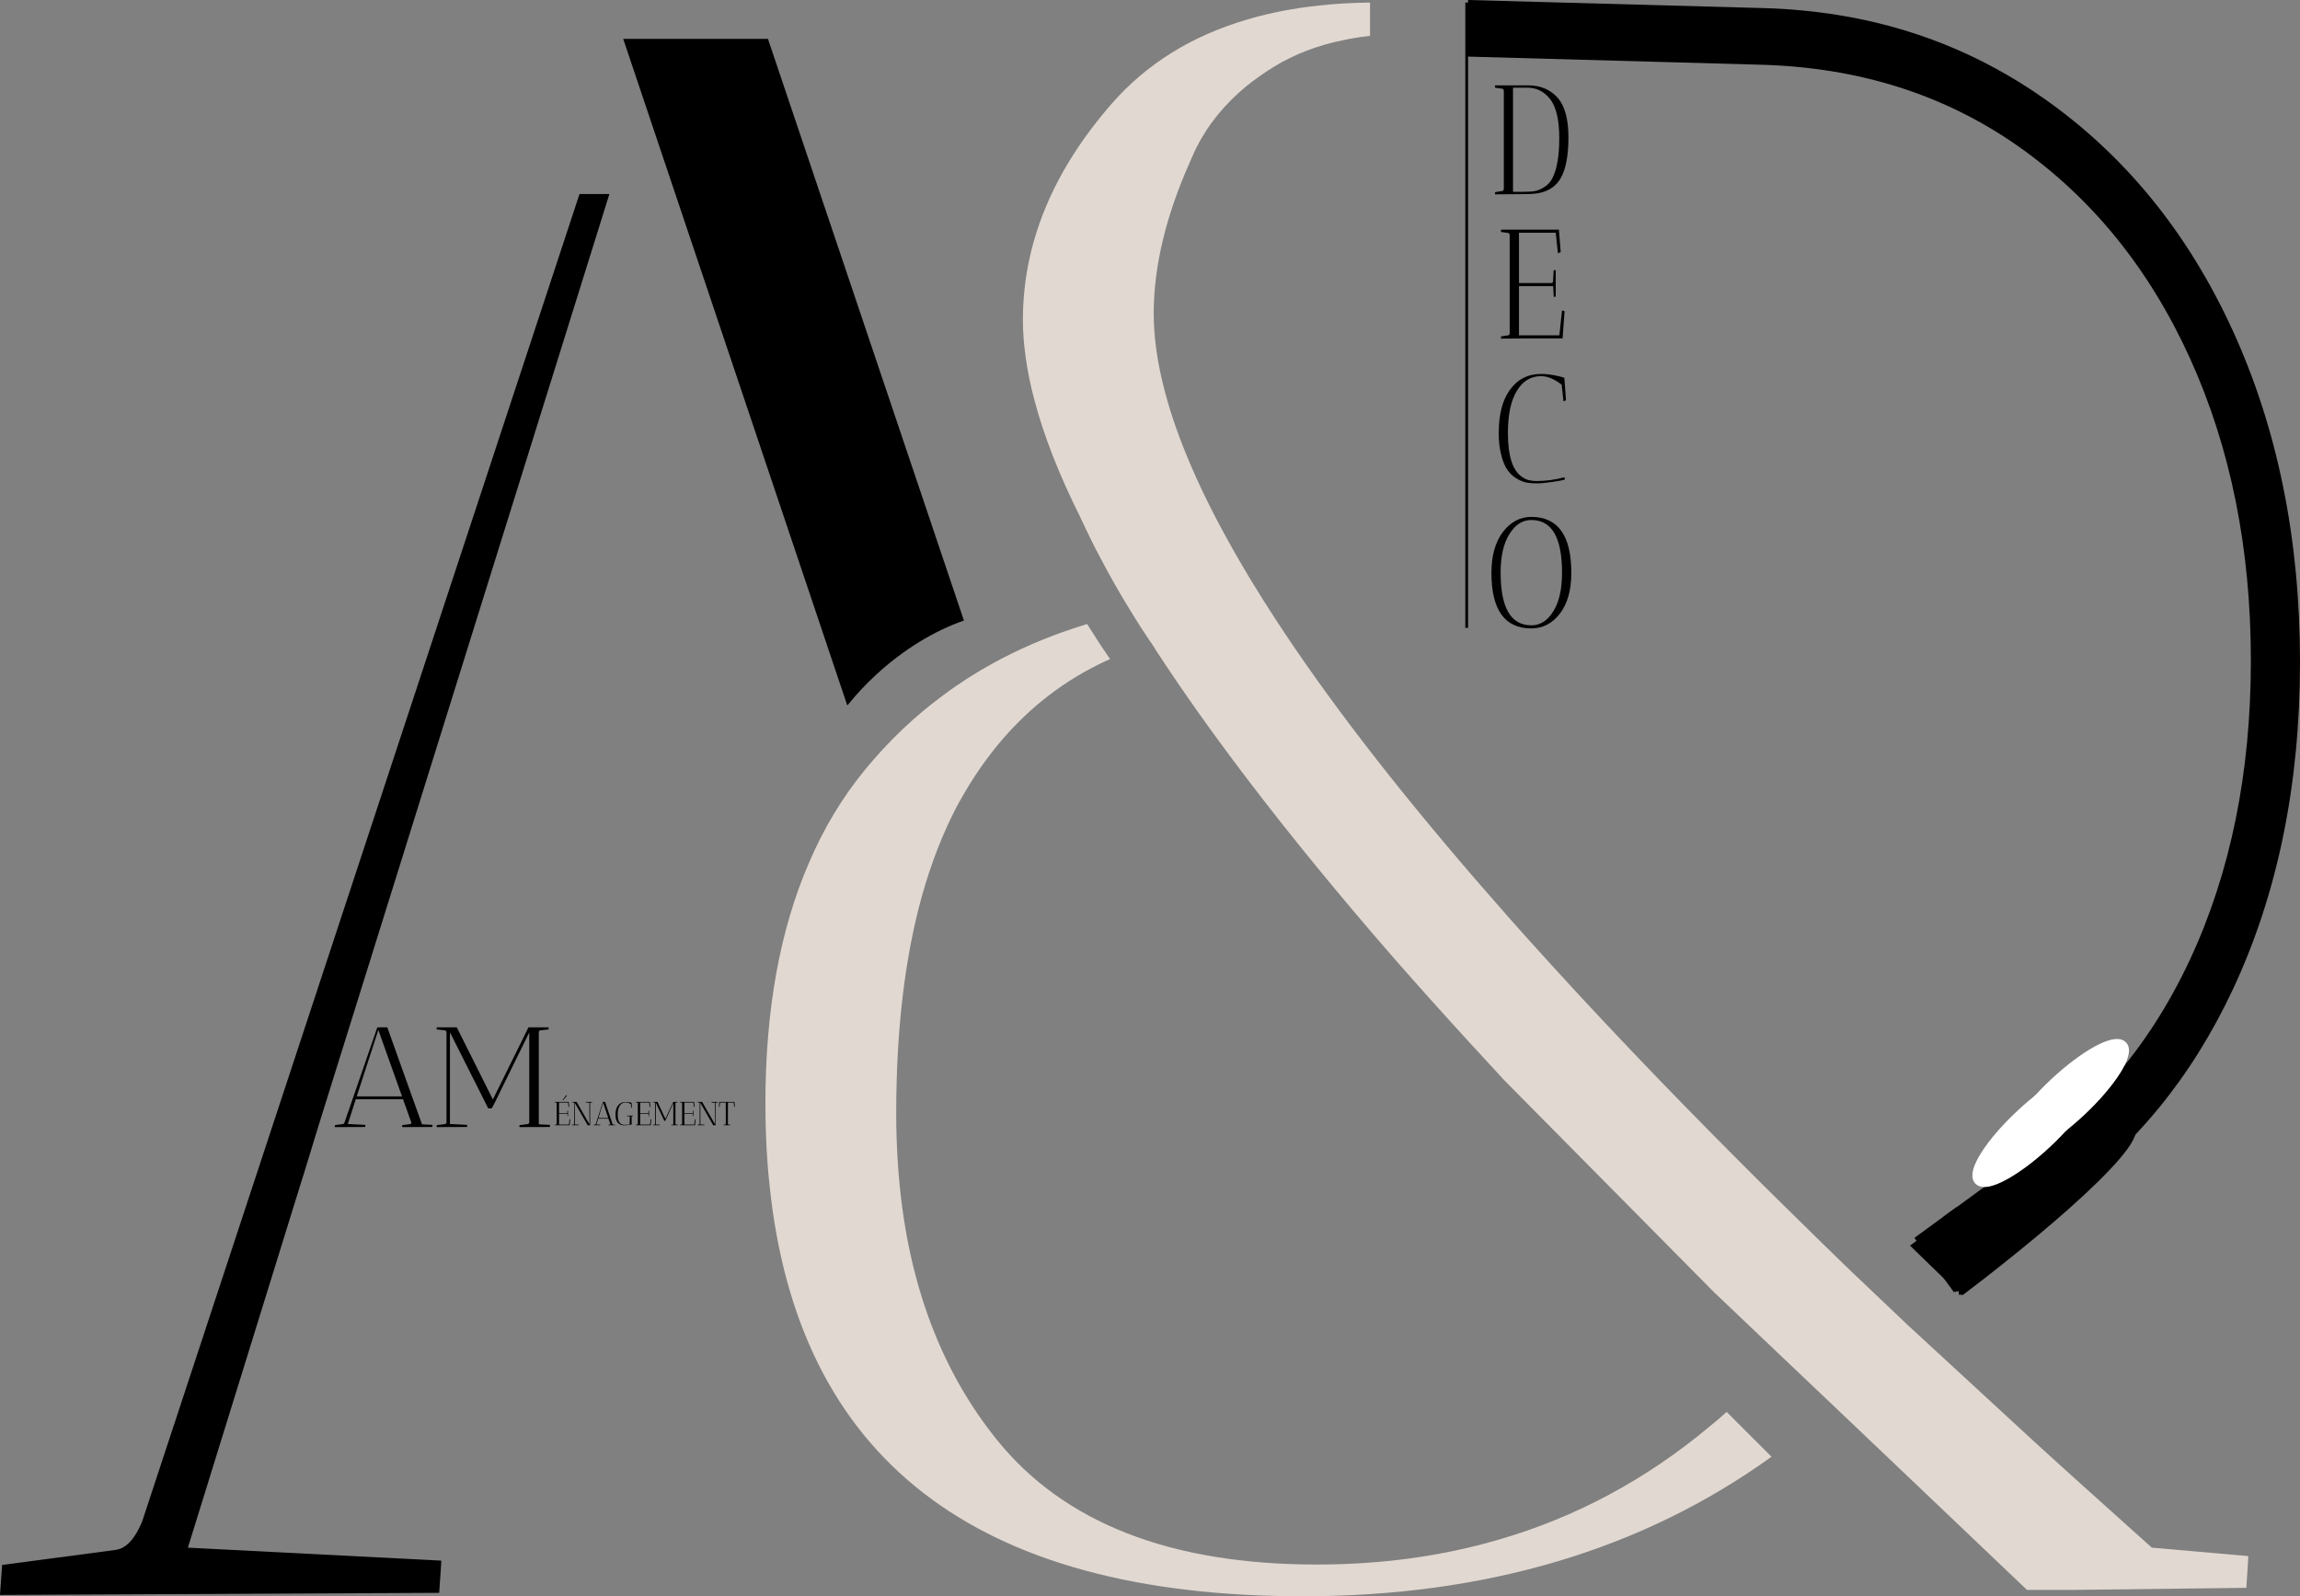 <svg width="85" height="59" viewBox="0 0 85 59" fill="none" xmlns="http://www.w3.org/2000/svg">
<rect x="0" y="0" width="85" height="59" fill="#808080" stroke="none"/>
<g clip-path="url(#clip0_2_144)">
<path d="M31.313 26.075C31.338 26.046 31.362 26.013 31.395 25.98C31.681 25.627 32.004 25.287 32.356 24.959C33.387 24.003 34.528 23.318 35.623 22.936L28.381 1.436H23.032L23.555 2.995L31.313 26.075Z" fill="black"/>
<path d="M11.185 43.518L11.226 43.395L11.712 41.803L11.798 41.524L22.14 8.393L22.521 7.171H21.417L5.247 56.255C4.981 56.887 4.658 57.232 4.278 57.285L0.078 57.843L0 58.951L16.231 58.873C16.284 58.13 16.309 57.732 16.309 57.683L6.944 57.203L11.185 43.518Z" fill="black"/>
<path d="M57.559 3.606C57.285 3.306 56.926 3.155 56.476 3.155H55.253L55.249 3.241L55.515 3.278C55.547 3.282 55.568 3.306 55.576 3.356V6.986C55.568 7.031 55.547 7.06 55.515 7.06L55.253 7.101L55.249 7.183L56.255 7.175H56.349C56.562 7.175 56.742 7.163 56.901 7.13C57.253 7.056 57.514 6.871 57.682 6.58C57.87 6.248 57.964 5.743 57.964 5.075C57.964 4.398 57.829 3.91 57.559 3.606ZM57.371 6.584C57.302 6.724 57.204 6.83 57.081 6.908C56.962 6.986 56.844 7.04 56.733 7.06C56.619 7.081 56.484 7.089 56.325 7.089H55.916V3.241H56.451C56.778 3.241 57.052 3.376 57.269 3.639C57.506 3.926 57.625 4.414 57.625 5.103C57.625 5.768 57.539 6.26 57.371 6.584Z" fill="black"/>
<path d="M55.736 12.393L55.474 12.434L55.47 12.516L56.476 12.508H57.748L57.821 11.503L57.727 11.474L57.629 12.393H56.136V10.576H57.4L57.42 10.97C57.465 10.966 57.494 10.966 57.494 10.966V9.981L57.416 9.993L57.396 10.391C57.396 10.412 57.388 10.432 57.376 10.445C57.363 10.457 57.347 10.465 57.331 10.461H56.136V8.603H57.494L57.576 9.362L57.678 9.316L57.613 8.508L57.617 8.488H55.474L55.47 8.574L55.736 8.611C55.768 8.615 55.789 8.64 55.793 8.685V12.319C55.789 12.364 55.768 12.393 55.736 12.393Z" fill="black"/>
<path d="M56.954 13.903C57.191 13.903 57.445 14.009 57.715 14.219L57.78 14.834L57.874 14.793L57.813 13.964C57.739 13.936 57.617 13.903 57.441 13.87C57.265 13.837 57.102 13.821 56.954 13.821C56.464 13.821 56.075 14.022 55.793 14.42C55.523 14.797 55.388 15.326 55.388 16.003C55.388 16.311 55.417 16.578 55.478 16.807C55.535 17.037 55.609 17.222 55.699 17.353C55.789 17.484 55.895 17.591 56.022 17.669C56.149 17.751 56.267 17.804 56.382 17.829C56.496 17.853 56.627 17.866 56.782 17.866C56.938 17.866 57.134 17.849 57.38 17.812C57.625 17.776 57.776 17.747 57.834 17.722L57.817 17.64C57.457 17.735 57.114 17.78 56.782 17.78C56.68 17.78 56.586 17.767 56.5 17.747C56.414 17.726 56.32 17.681 56.222 17.607C55.891 17.365 55.727 16.832 55.727 16.003C55.727 15.322 55.838 14.801 56.059 14.444C56.275 14.083 56.574 13.903 56.954 13.903Z" fill="black"/>
<path d="M56.594 19.105C56.173 19.105 55.822 19.293 55.539 19.667C55.257 20.04 55.118 20.545 55.118 21.176C55.118 22.542 55.609 23.227 56.594 23.227C57.016 23.227 57.367 23.043 57.65 22.678C57.928 22.313 58.071 21.812 58.071 21.176C58.071 19.794 57.576 19.105 56.594 19.105ZM57.404 22.596C57.191 22.94 56.922 23.113 56.594 23.113C55.834 23.113 55.458 22.465 55.458 21.164C55.458 20.565 55.564 20.089 55.781 19.741C55.997 19.392 56.267 19.22 56.594 19.22C57.351 19.22 57.727 19.868 57.727 21.164C57.727 21.775 57.621 22.251 57.404 22.596Z" fill="black"/>
<path d="M15.597 41.557L15.479 41.229L15.45 41.151L14.313 37.971H13.945L12.849 41.151L12.82 41.229L12.735 41.483C12.718 41.524 12.694 41.549 12.669 41.549L12.591 41.557L12.379 41.586L12.371 41.659H12.563L13.495 41.655C13.499 41.606 13.504 41.581 13.504 41.577L12.853 41.544L12.956 41.229L12.98 41.151L13.148 40.63H14.894L15.082 41.151L15.107 41.229L15.201 41.487C15.201 41.524 15.188 41.549 15.156 41.549L14.865 41.586C14.861 41.606 14.861 41.631 14.861 41.659L15.978 41.655C15.982 41.606 15.986 41.581 15.986 41.577L15.597 41.557ZM13.184 40.523L13.982 38.07L14.857 40.523H13.184Z" fill="black"/>
<path d="M19.912 41.229V38.148C19.92 38.107 19.94 38.086 19.977 38.082L20.276 38.049C20.28 38.041 20.28 38.025 20.276 38.008C20.272 37.988 20.267 37.98 20.267 37.971H19.531L18.215 40.638L16.881 37.971H16.141L16.137 38.049L16.432 38.082C16.468 38.086 16.493 38.107 16.501 38.148V41.229V41.483C16.493 41.524 16.468 41.549 16.432 41.549L16.141 41.586L16.137 41.659L17.262 41.655C17.266 41.606 17.266 41.581 17.266 41.577L16.628 41.544V41.229V38.156L18.043 40.966H18.174L18.284 40.757L19.56 38.16V41.229V41.487C19.552 41.524 19.527 41.549 19.491 41.549L19.2 41.586L19.196 41.659L20.321 41.655C20.325 41.606 20.325 41.581 20.325 41.577L19.912 41.557V41.229Z" fill="black"/>
<path d="M20.807 40.675L20.954 40.49L20.918 40.482L20.791 40.663L20.807 40.675Z" fill="black"/>
<path d="M21.024 41.565H20.66V41.175H20.971L20.975 41.261C20.987 41.257 20.991 41.257 20.991 41.257V41.048L20.971 41.052L20.967 41.134C20.967 41.138 20.967 41.142 20.963 41.147C20.959 41.151 20.954 41.151 20.951 41.151H20.66V40.753H20.991L21.012 40.917L21.036 40.904L21.02 40.732V40.728H20.497V40.745L20.562 40.753C20.57 40.753 20.574 40.761 20.574 40.769V41.549C20.574 41.557 20.57 41.565 20.562 41.565L20.497 41.573V41.59H21.053L21.073 41.372L21.049 41.368L21.024 41.565Z" fill="black"/>
<path d="M21.654 40.749L21.768 40.757C21.772 40.757 21.776 40.761 21.781 40.769L21.785 41.557L21.31 40.728H21.143L21.139 40.745L21.204 40.753C21.212 40.753 21.216 40.761 21.22 40.769V41.549C21.216 41.557 21.212 41.565 21.204 41.565L21.143 41.573L21.139 41.59H21.388V41.569L21.249 41.565L21.241 40.761L21.719 41.59H21.809V40.757L21.887 40.745V40.728H21.654V40.749Z" fill="black"/>
<path d="M22.643 41.565L22.361 40.728H22.279L22.018 41.549C22.014 41.557 22.006 41.565 22.001 41.565L21.936 41.573V41.59H22.181C22.186 41.577 22.186 41.573 22.186 41.569L22.042 41.565L22.108 41.348H22.488L22.558 41.549C22.558 41.561 22.553 41.565 22.545 41.565L22.484 41.573V41.59H22.729V41.569L22.643 41.565ZM22.116 41.323L22.288 40.753L22.48 41.323H22.116Z" fill="black"/>
<path d="M23.171 41.253L23.261 41.261C23.269 41.261 23.277 41.266 23.277 41.278L23.269 41.561C23.2 41.569 23.142 41.577 23.106 41.577C23.069 41.577 23.04 41.573 23.016 41.569C22.995 41.565 22.975 41.553 22.95 41.54C22.868 41.487 22.828 41.372 22.828 41.196C22.828 41.048 22.856 40.937 22.909 40.859C22.962 40.786 23.036 40.745 23.13 40.745C23.187 40.745 23.249 40.769 23.314 40.814L23.331 40.946L23.355 40.937L23.339 40.757C23.322 40.753 23.29 40.745 23.249 40.74C23.204 40.732 23.167 40.728 23.13 40.728C23.008 40.728 22.913 40.769 22.844 40.855C22.778 40.937 22.746 41.052 22.746 41.196C22.746 41.261 22.754 41.319 22.766 41.368C22.782 41.417 22.799 41.454 22.819 41.483C22.844 41.512 22.868 41.536 22.901 41.553C22.93 41.569 22.962 41.581 22.987 41.586C23.016 41.594 23.048 41.594 23.085 41.594C23.126 41.594 23.175 41.59 23.232 41.581C23.294 41.573 23.331 41.569 23.343 41.565V41.257L23.392 41.253V41.233L23.171 41.237V41.253Z" fill="black"/>
<path d="M24.022 41.565H23.658V41.175H23.964L23.973 41.261C23.981 41.257 23.989 41.257 23.989 41.257V41.048L23.968 41.052L23.964 41.134C23.964 41.138 23.964 41.142 23.96 41.147C23.956 41.151 23.952 41.151 23.948 41.151H23.658V40.753H23.989L24.009 40.917L24.034 40.904L24.018 40.732V40.728H23.494V40.745L23.559 40.753C23.568 40.753 23.572 40.761 23.572 40.769V41.549C23.572 41.557 23.568 41.565 23.559 41.565L23.494 41.573V41.59H24.05L24.071 41.372L24.046 41.368L24.022 41.565Z" fill="black"/>
<path d="M24.962 40.769C24.966 40.761 24.97 40.753 24.979 40.753L25.044 40.745V40.736C25.04 40.732 25.04 40.728 25.04 40.728H24.881L24.59 41.352L24.3 40.728H24.136V40.745L24.202 40.753C24.21 40.753 24.214 40.761 24.214 40.769V41.549C24.214 41.557 24.21 41.565 24.202 41.565L24.136 41.573V41.59H24.381V41.569L24.242 41.565V40.769L24.553 41.43H24.582L24.607 41.38L24.884 40.773V41.549C24.884 41.561 24.881 41.565 24.872 41.565L24.807 41.573V41.59H25.052V41.569L24.962 41.565V40.769Z" fill="black"/>
<path d="M25.657 41.565H25.294V41.175H25.604L25.608 41.261C25.621 41.257 25.625 41.257 25.625 41.257V41.048L25.608 41.052L25.6 41.134C25.6 41.138 25.6 41.142 25.596 41.147C25.592 41.151 25.588 41.151 25.584 41.151H25.294V40.753H25.625L25.645 40.917L25.67 40.904L25.653 40.732L25.657 40.728H25.13V40.745L25.195 40.753C25.203 40.753 25.208 40.761 25.208 40.769V41.549C25.208 41.557 25.203 41.565 25.195 41.565L25.13 41.573V41.59H25.686L25.706 41.372L25.682 41.368L25.657 41.565Z" fill="black"/>
<path d="M26.291 40.728C26.291 40.736 26.291 40.745 26.295 40.749L26.406 40.757C26.414 40.757 26.418 40.761 26.422 40.769L26.426 41.557L25.948 40.728H25.78V40.745L25.846 40.753C25.854 40.753 25.858 40.761 25.858 40.769V41.549C25.858 41.557 25.854 41.565 25.846 41.565L25.78 41.573V41.59H26.026C26.026 41.577 26.03 41.573 26.03 41.569L25.886 41.565L25.882 40.761L26.357 41.59H26.447V40.757L26.529 40.745C26.524 40.736 26.524 40.728 26.524 40.728H26.291Z" fill="black"/>
<path d="M26.582 40.728V40.745L26.578 40.753L26.569 40.904L26.59 40.917L26.61 40.753H26.823V41.549C26.819 41.557 26.815 41.565 26.807 41.565L26.741 41.573V41.59H26.986V41.569L26.901 41.565V40.753H27.113L27.134 40.917L27.158 40.904L27.142 40.728H26.582Z" fill="black"/>
<path d="M64.242 52.617L63.812 52.186C63.6 52.379 63.383 52.563 63.162 52.74C60.823 54.693 58.23 56.083 55.384 56.908C53.282 57.523 51.041 57.827 48.661 57.827C43.259 57.827 39.316 56.288 36.838 53.212C34.806 50.689 33.607 47.538 33.243 43.752C33.215 43.46 33.19 43.169 33.174 42.87C33.141 42.336 33.121 41.786 33.121 41.229V41.151C33.121 38.086 33.436 35.42 34.061 33.155C34.397 31.941 34.826 30.841 35.337 29.853C35.415 29.709 35.493 29.566 35.575 29.426C35.963 28.745 36.392 28.122 36.859 27.551C37.897 26.288 39.128 25.295 40.555 24.581C40.707 24.503 40.862 24.43 41.022 24.36C40.764 23.986 40.502 23.584 40.241 23.166C40.22 23.133 40.2 23.096 40.175 23.063C40.003 23.117 39.836 23.17 39.668 23.227C38.621 23.572 37.64 23.999 36.719 24.503C36.073 24.856 35.46 25.246 34.879 25.681C33.804 26.468 32.834 27.395 31.968 28.45C31.133 29.467 30.442 30.612 29.898 31.888C28.823 34.365 28.287 37.331 28.287 40.773C28.287 40.9 28.287 41.028 28.291 41.151V41.229C28.299 41.791 28.32 42.336 28.357 42.87C28.377 43.169 28.401 43.464 28.434 43.752C29.465 53.917 36.032 59 48.141 59C54.918 59 60.696 57.281 65.469 53.843L65.428 53.802L64.242 52.617Z" fill="#E1D8D1"/>
<path d="M75.165 53.273L70.867 49.31L70.703 49.158L70.601 49.064H70.597L69.358 47.887L68.429 47.005L67.448 46.053L65.931 44.564C65.419 44.063 64.921 43.567 64.43 43.075C61.473 40.117 58.819 37.327 56.464 34.702C56.218 34.431 55.981 34.16 55.744 33.894C55.723 33.869 55.703 33.849 55.682 33.824L54.632 32.622L54.554 32.532L54.48 32.446C51.454 28.938 49.008 25.755 47.144 22.895C46.821 22.399 46.514 21.911 46.224 21.435C46.17 21.345 46.113 21.254 46.064 21.164C44.739 18.945 43.803 16.947 43.246 15.158C43.177 14.933 43.111 14.707 43.054 14.489C42.776 13.443 42.637 12.475 42.637 11.589C42.637 9.858 43.083 7.991 43.974 5.989C44.044 5.825 44.121 5.657 44.199 5.489C44.633 4.615 45.254 3.852 46.064 3.183C46.371 2.937 46.702 2.699 47.062 2.478C47.831 2.006 48.698 1.67 49.663 1.481C49.724 1.465 49.789 1.452 49.855 1.44C50.104 1.391 50.366 1.354 50.632 1.325V0.094C49.978 0.103 49.348 0.135 48.743 0.205C48.403 0.242 48.08 0.283 47.757 0.34H47.753C47.573 0.369 47.397 0.402 47.225 0.439C47.193 0.447 47.16 0.451 47.127 0.459C46.763 0.537 46.407 0.624 46.064 0.73C44.023 1.333 42.359 2.371 41.075 3.844C38.895 6.35 37.803 9.009 37.803 11.827C37.803 12.278 37.84 12.75 37.91 13.242C37.979 13.731 38.081 14.239 38.224 14.768C38.568 16.093 39.136 17.538 39.922 19.113C39.93 19.129 39.934 19.146 39.942 19.158C40.114 19.527 40.294 19.901 40.486 20.278C40.49 20.286 40.494 20.298 40.498 20.307C40.502 20.307 40.502 20.311 40.502 20.311C40.535 20.364 40.559 20.422 40.592 20.479C40.596 20.491 40.605 20.499 40.609 20.512C40.989 21.242 41.382 21.935 41.782 22.579C41.791 22.6 41.807 22.616 41.815 22.633C42.032 22.99 42.248 23.33 42.469 23.654C42.473 23.658 42.477 23.666 42.482 23.671C42.539 23.757 42.596 23.839 42.653 23.921L42.702 24.007C43.684 25.517 44.804 27.096 46.064 28.753C47.659 30.854 49.479 33.077 51.515 35.416C52.431 36.462 53.392 37.532 54.394 38.628L54.484 38.722L55.609 39.945L55.674 40.01L63.383 47.801C63.424 47.837 63.465 47.879 63.506 47.915L66.119 50.401L67.714 51.915L70.552 54.615C72.008 56.001 73.455 57.384 74.911 58.766H76.547L83.017 58.688C83.066 57.958 83.09 57.568 83.09 57.515L79.524 57.203C77.942 55.784 76.486 54.479 75.165 53.273Z" fill="#E1D8D1"/>
<path d="M54.255 2.092L65.064 2.392C68.699 2.49 71.877 3.499 74.605 5.419C77.328 7.339 79.442 9.952 80.939 13.255C82.436 16.557 83.184 20.278 83.184 24.417C83.184 28.556 82.436 32.236 80.939 35.457C80.088 37.282 79.037 38.866 77.79 40.224C77.663 40.396 77.528 40.564 77.385 40.72C77.087 41.101 76.698 41.425 76.355 41.758C76.044 42.061 75.696 42.328 75.349 42.591C75.177 42.751 75.001 42.915 74.829 43.075C75.304 43.28 75.635 43.649 75.811 44.096C75.893 44.141 75.966 44.195 76.036 44.252C76.073 44.281 76.109 44.309 76.142 44.342C78.845 42.435 80.976 39.854 82.514 36.581C84.17 33.048 85 29.012 85 24.466C85 19.925 84.17 15.839 82.514 12.217C80.857 8.594 78.522 5.731 75.512 3.622C73.226 2.022 70.691 0.997 67.898 0.55C67.014 0.41 66.107 0.324 65.17 0.299L54.255 0V0.094H54.153V23.207H54.255V2.092Z" fill="black"/>
<path d="M75.498 42.725L74.523 43.438L75.433 44.691L76.408 43.979L75.498 42.725Z" fill="black"/>
<path d="M75.498 42.725L74.523 43.438L75.433 44.691L76.408 43.979L75.498 42.725Z" stroke="black" stroke-width="0.669" stroke-miterlimit="10"/>
<path d="M74.388 43.533L73.413 44.246L74.323 45.499L75.298 44.786L74.388 43.533Z" fill="black"/>
<path d="M74.388 43.533L73.413 44.246L74.323 45.499L75.298 44.786L74.388 43.533Z" stroke="black" stroke-width="0.669" stroke-miterlimit="10"/>
<path d="M73.285 44.339L72.31 45.051L73.3 46.414L74.275 45.702L73.285 44.339Z" fill="black"/>
<path d="M73.285 44.339L72.31 45.051L73.3 46.414L74.275 45.702L73.285 44.339Z" stroke="black" stroke-width="0.698" stroke-miterlimit="10"/>
<path d="M72.224 45.118L71.249 45.831L72.287 47.26L73.262 46.547L72.224 45.118Z" fill="black"/>
<path d="M72.224 45.118L71.249 45.831L72.287 47.26L73.262 46.547L72.224 45.118Z" stroke="black" stroke-width="0.715" stroke-miterlimit="10"/>
<path d="M76.408 43.981L76.064 44.285L72.343 47.554" stroke="black" stroke-width="0.678" stroke-miterlimit="10"/>
<path d="M72.527 47.554L72.159 47.083" stroke="black" stroke-width="0.669" stroke-miterlimit="10"/>
<path d="M75.651 42.246C74.531 43.296 73.402 43.912 73.132 43.62C72.862 43.329 73.553 42.242 74.674 41.196C75.795 40.146 76.923 39.53 77.193 39.822C77.463 40.109 76.772 41.196 75.651 42.246Z" fill="white"/>
<path d="M75.651 42.246C74.531 43.296 73.402 43.912 73.132 43.62C72.862 43.329 73.553 42.242 74.674 41.196C75.795 40.146 76.923 39.53 77.193 39.822C77.463 40.109 76.772 41.196 75.651 42.246Z" stroke="white" stroke-width="0.364" stroke-miterlimit="10"/>
<path d="M71.092 45.831L70.793 46.053L72.441 47.653" stroke="black" stroke-width="0.266" stroke-miterlimit="10"/>
<path d="M76.899 41.081C75.778 42.131 74.65 42.746 74.38 42.455C74.11 42.164 74.801 41.077 75.921 40.031C77.042 38.98 78.171 38.365 78.44 38.656C78.71 38.944 78.019 40.031 76.899 41.081Z" fill="white"/>
<path d="M76.899 41.081C75.778 42.131 74.65 42.746 74.38 42.455C74.11 42.164 74.801 41.077 75.921 40.031C77.042 38.98 78.171 38.365 78.44 38.656C78.71 38.944 78.019 40.031 76.899 41.081Z" stroke="white" stroke-width="0.364" stroke-miterlimit="10"/>
<path d="M71.406 46.418C71.64 46.418 72.073 46.336 72.192 46.098C72.31 45.864 72.094 45.77 71.877 45.77C71.644 45.77 71.21 45.852 71.092 46.09C70.973 46.328 71.194 46.418 71.406 46.418Z" fill="black"/>
<path d="M71.202 46.225C71.464 46.225 71.828 46.172 72.04 46C72.192 45.877 72.233 45.745 71.971 45.745C71.709 45.745 71.345 45.799 71.133 45.971C70.981 46.094 70.94 46.225 71.202 46.225Z" fill="black"/>
<path d="M71.317 46.328C71.558 46.328 71.979 46.25 72.098 46C72.212 45.762 71.999 45.639 71.775 45.639C71.533 45.639 71.112 45.717 70.993 45.967C70.875 46.205 71.088 46.328 71.317 46.328Z" fill="black"/>
<path d="M71.587 46.586C71.828 46.586 72.249 46.508 72.368 46.258C72.482 46.016 72.269 45.889 72.04 45.889C71.795 45.889 71.378 45.967 71.259 46.217C71.149 46.455 71.358 46.586 71.587 46.586Z" fill="black"/>
<path d="M71.713 46.672C72.4 46.672 72.613 45.766 71.807 45.766C71.12 45.77 70.908 46.672 71.713 46.672Z" fill="black"/>
<path d="M71.566 46.627C71.828 46.627 72.192 46.566 72.404 46.402C72.564 46.283 72.597 46.176 72.343 46.176C72.081 46.176 71.717 46.238 71.505 46.402C71.349 46.521 71.312 46.627 71.566 46.627Z" fill="black"/>
<path d="M71.644 46.755H71.656C71.725 46.759 71.791 46.755 71.856 46.746C71.934 46.738 72.012 46.726 72.09 46.701C72.167 46.681 72.241 46.656 72.314 46.623C72.376 46.599 72.437 46.57 72.494 46.529C72.523 46.508 72.547 46.484 72.576 46.463C72.617 46.43 72.633 46.389 72.629 46.34C72.617 46.324 72.605 46.307 72.593 46.291C72.539 46.258 72.478 46.246 72.417 46.246H72.404C72.335 46.242 72.269 46.246 72.204 46.254C72.126 46.262 72.049 46.275 71.971 46.299C71.893 46.32 71.82 46.344 71.746 46.377C71.685 46.402 71.623 46.43 71.566 46.471C71.537 46.492 71.513 46.517 71.484 46.537C71.443 46.57 71.427 46.611 71.431 46.66C71.443 46.676 71.456 46.693 71.468 46.709C71.521 46.738 71.578 46.755 71.644 46.755Z" fill="black"/>
<path d="M71.865 46.906C72.098 46.906 72.531 46.824 72.65 46.59C72.768 46.357 72.552 46.266 72.335 46.266C72.102 46.266 71.668 46.348 71.55 46.582C71.435 46.816 71.652 46.906 71.865 46.906Z" fill="black"/>
<path d="M72.012 47.079C72.273 47.079 72.662 47.005 72.789 46.734C72.903 46.488 72.691 46.299 72.445 46.299C72.183 46.299 71.795 46.373 71.668 46.648C71.554 46.89 71.766 47.079 72.012 47.079Z" fill="black"/>
<path d="M72.241 47.259C72.932 47.259 73.136 46.344 72.335 46.344C71.644 46.344 71.439 47.259 72.241 47.259Z" fill="black"/>
<path d="M71.276 46.283C71.501 46.283 71.942 46.197 72.061 45.975C72.183 45.745 71.959 45.684 71.754 45.684C71.529 45.684 71.088 45.77 70.969 45.991C70.85 46.225 71.075 46.283 71.276 46.283Z" fill="black"/>
<path d="M71.231 46.27C71.439 46.27 71.129 45.889 70.981 45.889C70.769 45.885 71.084 46.27 71.231 46.27Z" fill="black"/>
<path d="M71.014 46.156C71.19 46.156 71.505 46.053 71.145 46.053C70.973 46.057 70.658 46.156 71.014 46.156Z" fill="black"/>
<path d="M71.104 46.258C71.358 46.258 71.562 45.868 71.227 45.868C70.973 45.864 70.769 46.258 71.104 46.258Z" fill="black"/>
<path d="M71.202 46.254C71.541 46.254 71.382 45.901 71.108 45.901C70.769 45.901 70.928 46.254 71.202 46.254Z" fill="black"/>
<path d="M71.21 46.34C71.476 46.34 71.329 45.852 71.084 45.852C70.814 45.852 70.965 46.34 71.21 46.34Z" fill="black"/>
<path d="M71.218 46.336C71.402 46.336 71.227 45.864 71.059 45.864C70.875 45.864 71.051 46.336 71.218 46.336Z" fill="black"/>
<path d="M70.928 46.246C71.071 46.246 71.333 45.959 71.329 45.959C71.186 45.955 70.92 46.246 70.928 46.246Z" fill="black"/>
<path d="M71.284 46.25C71.411 46.25 71.055 45.963 70.94 45.963C70.814 45.963 71.169 46.25 71.284 46.25Z" fill="black"/>
<path d="M71.063 46.25C71.214 46.25 71.603 46.028 71.276 46.028C71.124 46.028 70.736 46.25 71.063 46.25Z" fill="black"/>
<path d="M71.308 46.34C71.37 46.34 71.132 45.959 70.993 45.959C70.932 45.959 71.165 46.34 71.308 46.34Z" fill="black"/>
<path d="M71.198 46.299C71.427 46.299 71.133 45.897 70.969 45.897C70.744 45.901 71.034 46.299 71.198 46.299Z" fill="black"/>
<path d="M71.198 46.242C71.529 46.242 71.177 45.983 71.006 45.983C70.674 45.983 71.026 46.242 71.198 46.242Z" fill="black"/>
<path d="M78.465 41.573C78.665 41.848 77.749 42.898 76.134 44.334C75.435 44.953 74.605 45.647 73.68 46.381C73.672 46.389 73.664 46.394 73.66 46.398C73.255 46.722 72.834 47.046 72.392 47.382H72.388C72.347 47.415 72.306 47.448 72.261 47.477" stroke="black" stroke-width="0.945" stroke-miterlimit="10"/>
</g>
<defs>
<clipPath id="clip0_2_144">
<rect width="85" height="59" fill="white"/>
</clipPath>
</defs>
</svg>
